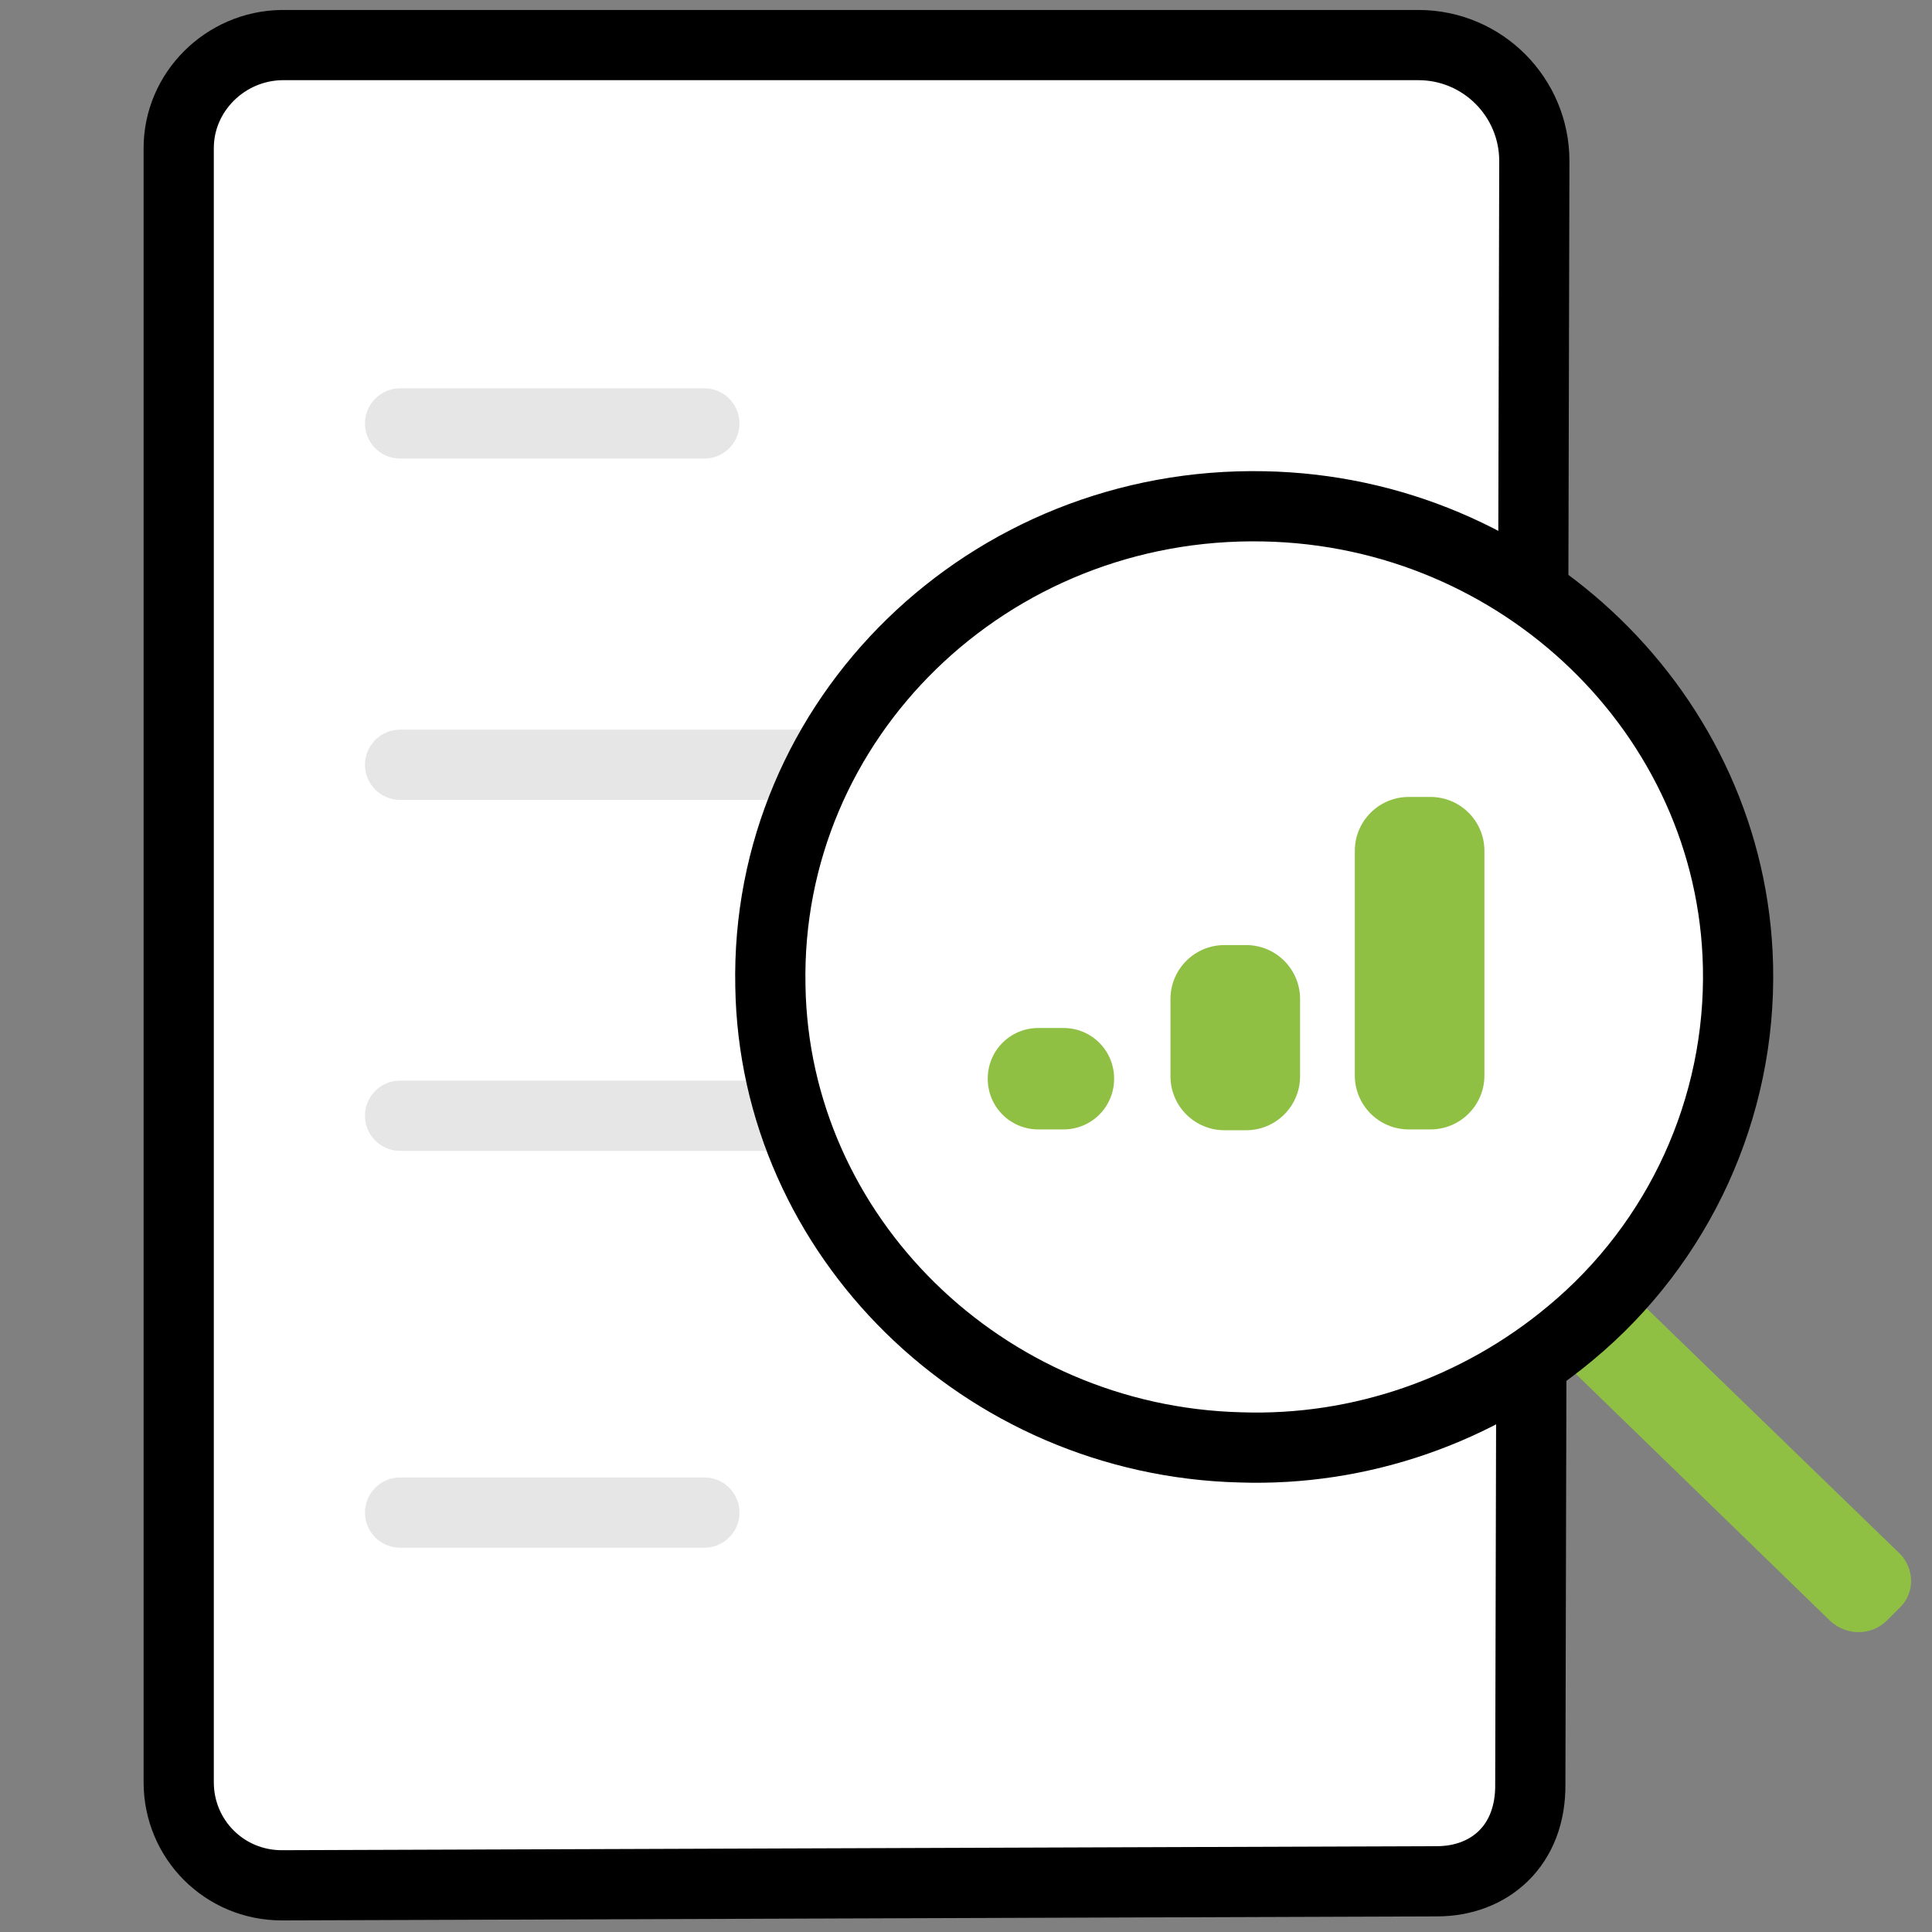 <?xml version="1.0" encoding="utf-8"?>
<!-- Generator: Adobe Illustrator 26.4.1, SVG Export Plug-In . SVG Version: 6.00 Build 0)  -->
<svg version="1.1" id="Layer_1" xmlns="http://www.w3.org/2000/svg" xmlns:xlink="http://www.w3.org/1999/xlink" x="0px" y="0px"
	 viewBox="0 0 240 240" style="enable-background:new 0 0 240 240;" xml:space="preserve">
<rect x="0" y="0" width="240" height="240" fill="#808080" stroke="none"/>
<style type="text/css">
	.st0{fill:#FFFFFF;stroke:#000000;stroke-width:8.722;stroke-linecap:round;stroke-linejoin:round;}
	.st1{fill:none;stroke:#E6E6E6;stroke-width:8.722;stroke-linecap:round;stroke-linejoin:round;}
	.st2{fill:#8FC043;}
</style>
<path class="st0" d="M178.5,233.7L35,234.2c-7.1,0-12.8-5.7-12.8-12.8v-203C22.2,11.4,28,5.7,35,5.6h141.2c8,0,14.4,6.5,14.4,14.4
	l0,0l-0.5,201.6C190.2,229.3,185,233.7,178.5,233.7L178.5,233.7z"/>
<line class="st1" x1="49.7" y1="52.6" x2="87.5" y2="52.6"/>
<line class="st1" x1="49.7" y1="138.6" x2="141.4" y2="138.6"/>
<line class="st1" x1="49.7" y1="95" x2="185" y2="95"/>
<path class="st2" d="M227.4,201.4l-51.6-50.1c-1.8-1.8-1.9-4.8-0.1-6.6c0,0,0.1-0.1,0.1-0.1l1.7-1.6c1.9-1.8,5-1.8,6.9,0L236,193
	c1.8,1.8,1.9,4.8,0.1,6.6c0,0-0.1,0.1-0.1,0.1l-1.7,1.7C232.4,203.2,229.4,203.2,227.4,201.4L227.4,201.4z"/>
<path class="st0" d="M215.9,120c0.4,17.6-7.3,34.4-20.8,45.6c-11.5,9.6-26.1,14.7-41,14.2c-32-0.8-57.9-26.3-58.4-57.3
	C95,89.3,122.8,62.2,157,62.9C189,63.5,215.2,88.8,215.9,120L215.9,120z"/>
<path class="st2" d="M175,99h2.7c3.7,0,6.7,3,6.7,6.7v27.9c0,3.7-3,6.7-6.7,6.7H175c-3.7,0-6.7-3-6.7-6.7v-27.9
	C168.3,102,171.3,99,175,99z"/>
<path class="st2" d="M132.1,140.3H129c-3.5,0-6.3-2.8-6.3-6.3l0,0c0-3.5,2.8-6.3,6.3-6.3h3.1c3.5,0,6.3,2.8,6.3,6.3l0,0
	C138.4,137.5,135.6,140.3,132.1,140.3z"/>
<path class="st2" d="M152.1,117.4h2.7c3.7,0,6.7,3,6.7,6.7v9.6c0,3.7-3,6.7-6.7,6.7h-2.7c-3.7,0-6.7-3-6.7-6.7v-9.6
	C145.4,120.4,148.4,117.4,152.1,117.4z"/>
<line class="st1" x1="49.7" y1="187.9" x2="87.5" y2="187.9"/>
</svg>
